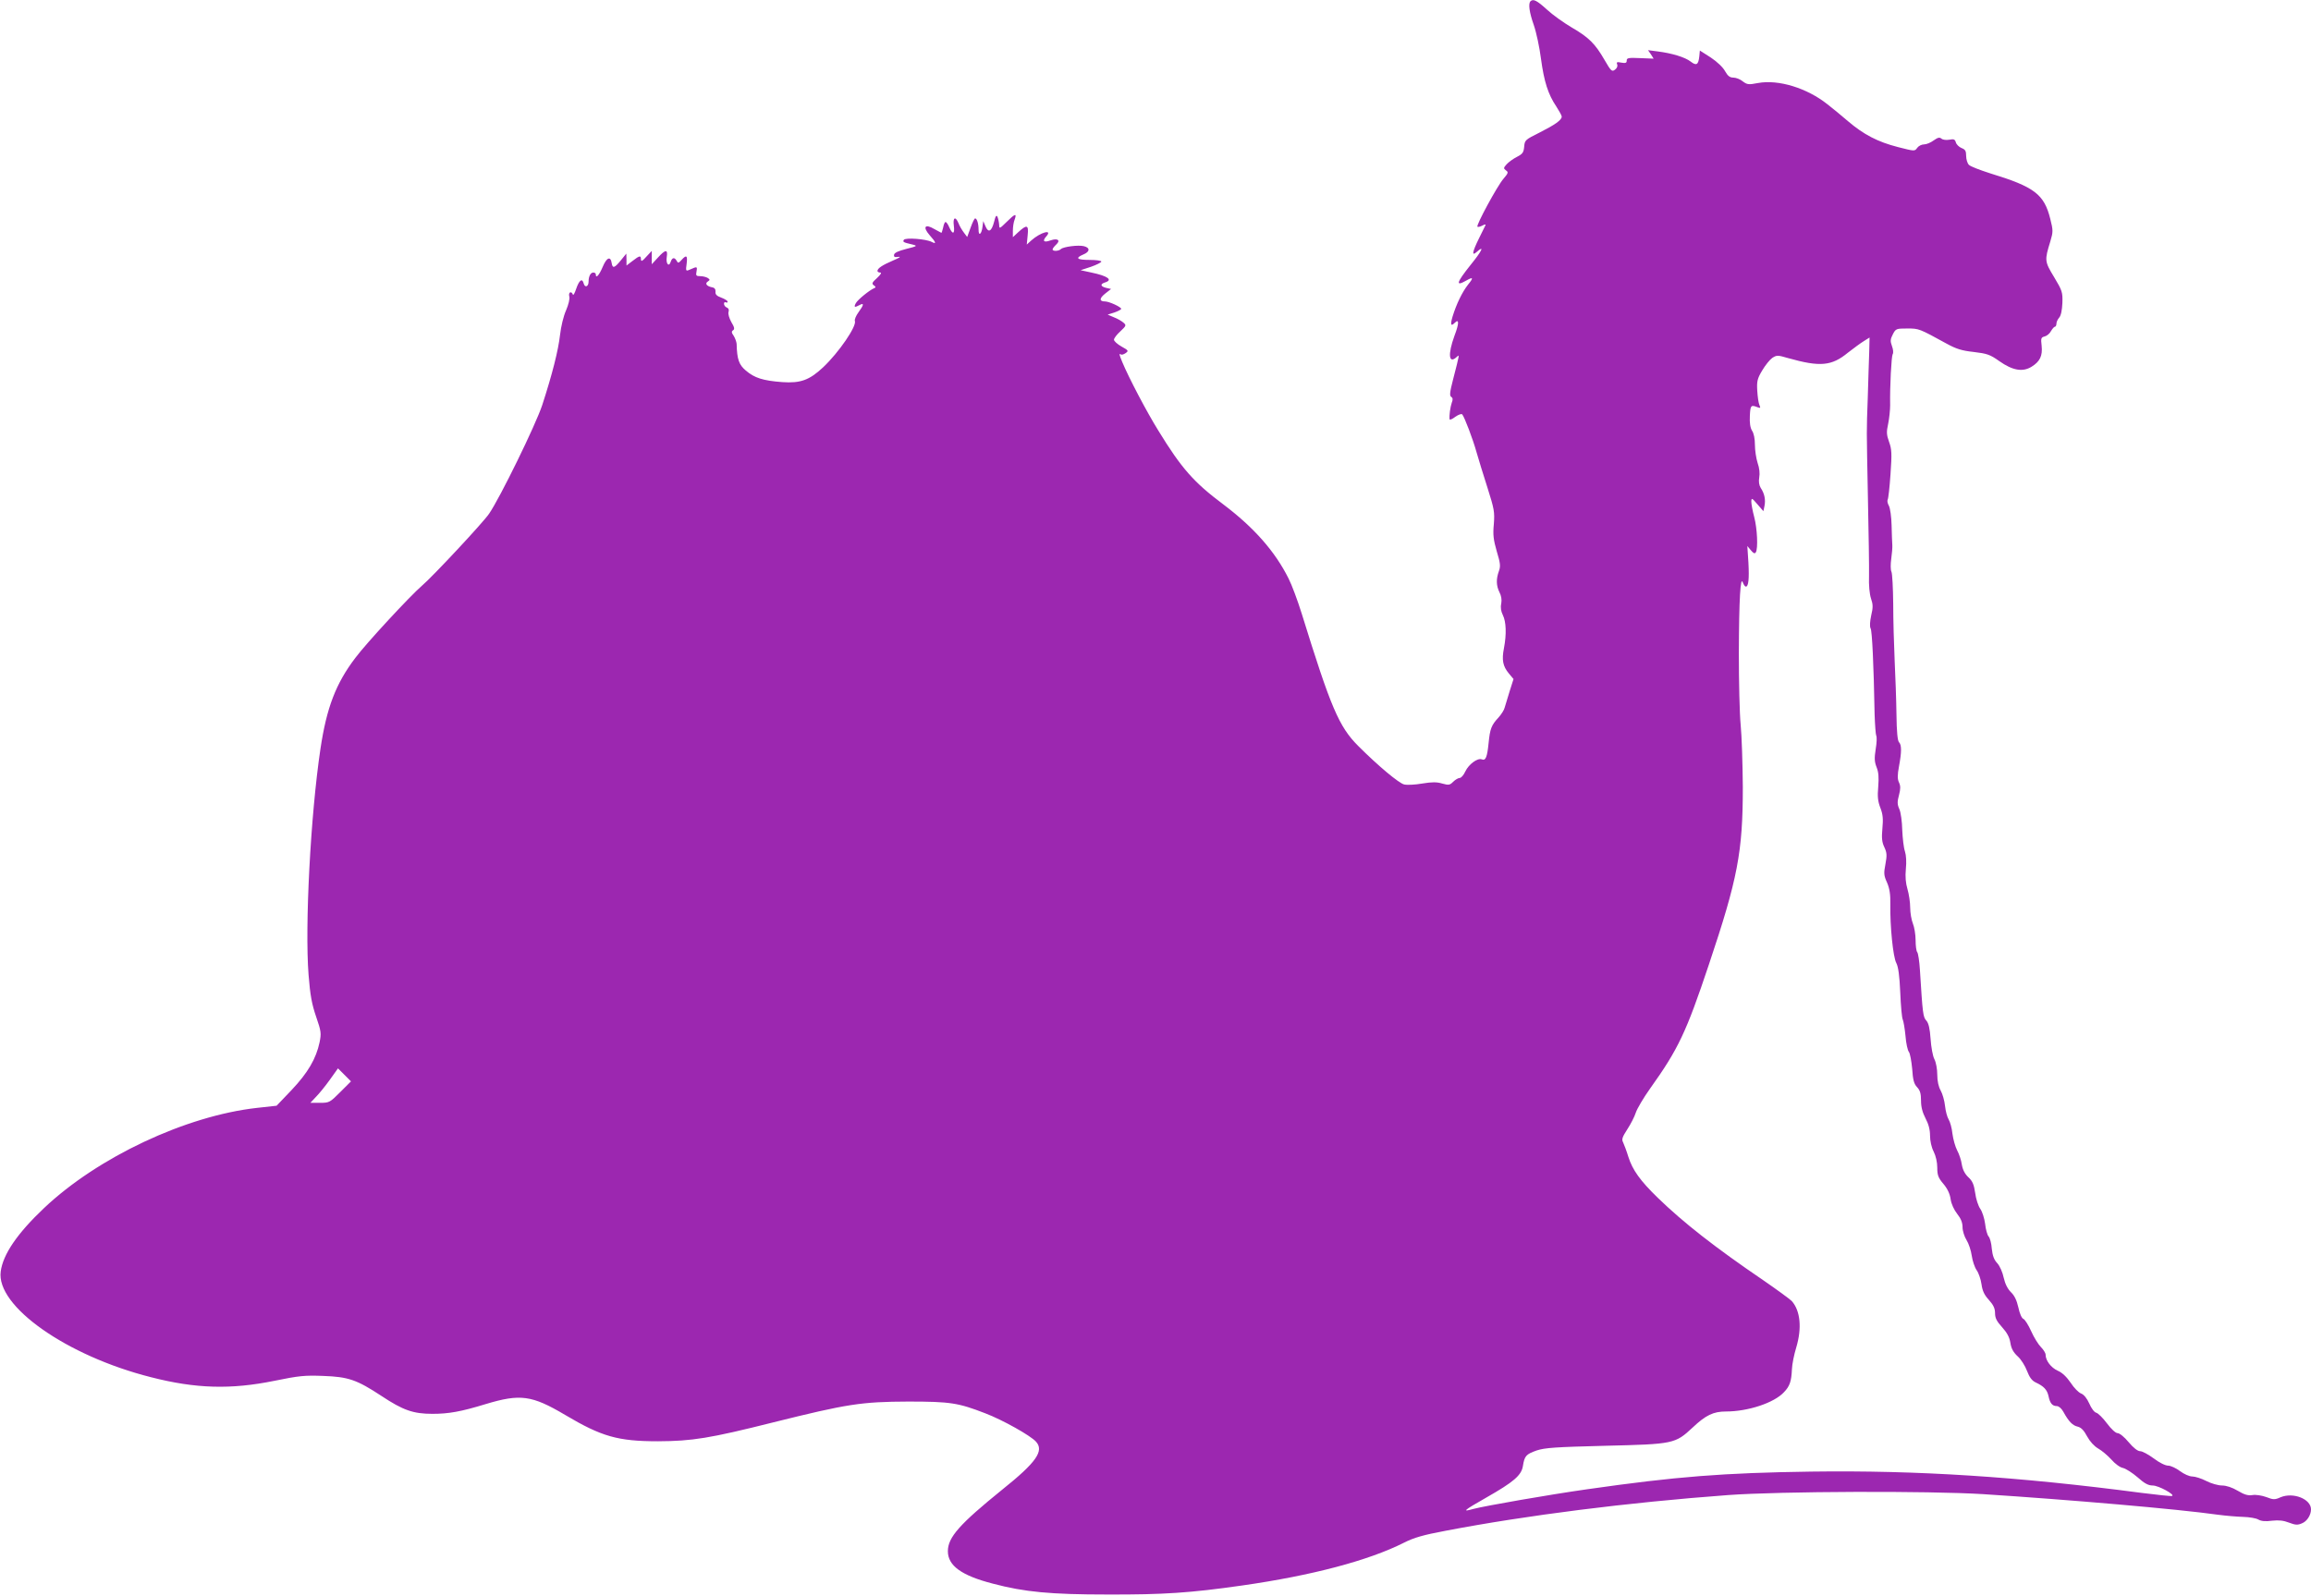 <?xml version="1.0" standalone="no"?>
<!DOCTYPE svg PUBLIC "-//W3C//DTD SVG 20010904//EN"
 "http://www.w3.org/TR/2001/REC-SVG-20010904/DTD/svg10.dtd">
<svg version="1.0" xmlns="http://www.w3.org/2000/svg"
 width="1280pt" height="884pt" viewBox="0 0 1280 884"
 preserveAspectRatio="xMidYMid meet">
<g transform="translate(0,884) scale(0.1,-0.1)"
fill="#9c27b0" stroke="none">
<path d="M8477 8833 c-13 -13 -7 -60 18 -131 14 -40 32 -124 40 -187 17 -126
39 -197 85 -265 16 -25 30 -50 30 -56 0 -19 -37 -45 -122 -88 -80 -40 -83 -42
-86 -79 -3 -32 -9 -40 -40 -56 -20 -10 -46 -29 -57 -41 -18 -20 -18 -23 -4
-34 15 -10 13 -15 -15 -48 -34 -40 -151 -256 -143 -264 3 -3 15 0 27 6 12 7
20 8 18 3 -2 -4 -18 -37 -36 -73 -38 -77 -42 -102 -12 -75 45 40 27 3 -35 -73
-78 -98 -85 -121 -25 -87 40 23 43 17 11 -22 -32 -41 -64 -106 -86 -178 -13
-45 -9 -55 13 -33 24 24 24 -4 -2 -72 -38 -104 -32 -160 13 -117 15 13 17 22
-21 -126 -18 -70 -20 -89 -10 -96 9 -5 10 -15 3 -32 -8 -23 -15 -71 -12 -92 1
-5 15 1 32 14 17 12 34 18 38 13 13 -16 59 -137 79 -209 11 -38 38 -127 61
-198 37 -117 40 -133 35 -200 -6 -60 -2 -88 16 -151 20 -66 22 -83 12 -110
-16 -44 -15 -81 3 -117 10 -19 14 -41 10 -63 -5 -22 -1 -44 9 -64 18 -36 21
-105 6 -183 -13 -66 -6 -100 27 -140 l26 -31 -21 -66 c-11 -37 -24 -78 -28
-92 -3 -14 -19 -38 -34 -55 -40 -43 -47 -62 -55 -141 -8 -79 -16 -100 -38 -91
-23 9 -72 -27 -91 -67 -9 -20 -23 -36 -31 -36 -8 0 -25 -10 -36 -21 -19 -19
-25 -20 -61 -10 -30 9 -56 9 -111 0 -40 -7 -85 -9 -100 -5 -29 7 -142 101
-254 213 -107 107 -152 213 -313 733 -23 74 -56 162 -73 195 -75 150 -191 282
-362 411 -163 122 -231 199 -359 408 -63 101 -164 293 -200 380 -18 44 -19 49
-7 42 4 -3 16 1 26 8 17 12 15 15 -23 36 -23 13 -42 30 -42 38 0 8 16 29 35
46 33 31 34 34 18 48 -10 9 -34 23 -53 30 l-35 15 38 12 c20 7 37 16 37 20 0
10 -67 41 -90 41 -32 0 -32 17 2 44 l32 25 -27 6 c-32 8 -35 21 -7 30 46 14
16 36 -75 55 l-60 13 58 19 c31 11 57 24 57 29 0 5 -29 9 -65 9 -70 0 -82 10
-35 30 37 15 39 37 4 46 -31 8 -115 -3 -128 -16 -12 -12 -46 -13 -46 -2 0 5 9
17 20 27 26 24 8 37 -32 23 -36 -13 -46 -4 -24 21 40 44 -31 25 -83 -22 l-24
-22 5 52 c6 58 -4 61 -54 15 l-28 -26 0 36 c0 20 4 48 10 62 13 36 2 33 -45
-14 -39 -38 -40 -39 -41 -15 -1 14 -5 33 -9 43 -6 13 -11 6 -19 -27 -14 -54
-32 -63 -48 -24 l-12 28 -4 -30 c-5 -43 -22 -56 -22 -18 0 35 -9 63 -19 63 -4
0 -15 -23 -25 -51 l-19 -52 -18 24 c-10 13 -24 36 -30 52 -17 41 -32 33 -26
-13 6 -47 -6 -52 -25 -10 -7 17 -16 30 -21 30 -4 0 -10 -13 -13 -30 -4 -16 -8
-30 -10 -30 -1 0 -19 10 -39 21 -52 31 -66 12 -26 -34 36 -40 39 -52 11 -37
-31 16 -146 25 -154 11 -7 -12 -2 -14 49 -26 28 -7 25 -9 -35 -24 -43 -11 -66
-21 -68 -32 -2 -13 3 -15 25 -12 16 2 3 -6 -30 -20 -61 -26 -87 -44 -87 -58 0
-5 7 -9 15 -9 10 0 3 -11 -17 -30 -28 -25 -31 -31 -18 -41 11 -7 12 -12 3 -15
-27 -11 -93 -65 -103 -84 -12 -23 -7 -25 21 -10 26 14 24 1 -6 -40 -14 -19
-23 -41 -20 -48 11 -29 -89 -175 -176 -257 -76 -71 -125 -89 -226 -82 -107 8
-154 23 -202 64 -38 32 -49 62 -51 148 -1 11 -8 31 -16 44 -13 18 -13 25 -4
31 10 6 8 17 -9 45 -12 22 -19 45 -16 56 4 12 1 21 -9 25 -9 3 -16 13 -16 21
0 8 5 11 10 8 6 -3 10 -2 10 4 0 5 -16 15 -35 22 -25 9 -34 18 -32 33 1 13 -5
22 -18 24 -31 6 -42 21 -25 32 13 9 13 11 0 20 -8 5 -27 10 -41 10 -23 0 -26
3 -21 27 4 21 2 25 -12 20 -9 -4 -23 -10 -33 -14 -14 -5 -15 -1 -10 35 6 47
-1 52 -28 22 -16 -18 -20 -19 -27 -5 -12 21 -25 19 -33 -5 -10 -32 -28 -11
-22 26 7 44 -7 43 -49 -3 l-34 -37 0 37 0 37 -30 -32 c-22 -25 -29 -29 -30
-15 0 23 -7 22 -47 -9 l-33 -25 0 33 -1 33 -30 -37 c-35 -43 -46 -47 -51 -16
-6 41 -28 32 -50 -21 -20 -47 -38 -66 -38 -41 0 6 -6 10 -14 10 -15 0 -26 -21
-26 -50 0 -28 -20 -36 -27 -11 -8 32 -25 20 -42 -30 -8 -24 -16 -38 -18 -31
-8 22 -26 13 -20 -10 4 -13 -4 -45 -18 -78 -14 -31 -28 -90 -33 -135 -10 -87
-43 -218 -99 -390 -36 -109 -234 -514 -294 -601 -32 -48 -316 -352 -372 -399
-65 -56 -308 -318 -369 -400 -108 -142 -159 -276 -193 -503 -55 -368 -87 -982
-66 -1252 9 -114 18 -163 42 -233 28 -81 29 -92 19 -142 -19 -90 -65 -169
-155 -264 l-83 -87 -109 -12 c-394 -44 -881 -273 -1179 -555 -149 -141 -227
-256 -240 -351 -27 -192 365 -468 832 -586 249 -64 443 -69 684 -20 136 28
169 31 270 27 140 -5 186 -21 323 -111 119 -79 176 -99 282 -99 90 0 158 12
295 54 192 58 256 49 440 -60 202 -120 292 -146 515 -146 189 1 285 16 639
105 409 102 487 114 746 115 234 0 277 -7 427 -65 97 -37 250 -123 281 -157
46 -51 3 -114 -187 -266 -236 -191 -301 -264 -301 -341 0 -80 75 -135 250
-180 174 -46 318 -60 635 -60 308 -1 460 9 745 50 385 55 700 138 896 237 55
28 107 43 230 66 449 86 1011 157 1566 198 289 21 1109 24 1413 5 478 -31
1072 -82 1300 -114 44 -6 107 -11 140 -12 33 -1 71 -7 84 -15 16 -9 40 -11 76
-6 38 4 63 1 94 -11 34 -13 47 -14 70 -4 29 11 51 46 51 78 0 57 -98 96 -168
67 -33 -15 -41 -14 -80 1 -25 9 -58 14 -76 11 -25 -4 -45 2 -82 24 -30 18 -63
29 -87 29 -21 0 -60 11 -87 25 -27 14 -62 25 -78 25 -16 0 -45 13 -68 30 -21
16 -51 30 -65 30 -16 0 -50 17 -80 40 -30 22 -63 40 -75 40 -14 0 -37 18 -64
50 -23 28 -50 50 -61 50 -11 0 -35 22 -59 54 -22 30 -49 56 -59 59 -11 2 -28
25 -39 51 -13 29 -30 50 -46 56 -13 5 -39 31 -57 59 -22 32 -46 56 -72 67 -37
17 -67 56 -67 89 0 9 -12 28 -26 42 -14 14 -39 54 -54 88 -15 34 -35 65 -43
68 -9 3 -21 30 -28 64 -9 40 -22 66 -41 84 -18 18 -32 45 -40 80 -6 30 -22 66
-36 81 -18 19 -26 42 -30 80 -2 29 -10 60 -18 68 -7 8 -16 40 -19 70 -4 30
-16 68 -27 83 -11 16 -24 55 -28 88 -7 47 -15 66 -38 87 -19 18 -31 41 -36 70
-3 23 -15 59 -26 79 -10 19 -22 61 -26 92 -3 31 -13 66 -21 79 -8 13 -17 46
-20 75 -3 29 -14 67 -24 85 -12 21 -19 53 -19 88 0 31 -7 69 -16 86 -9 17 -18
67 -21 112 -4 58 -11 87 -23 101 -19 20 -21 39 -36 280 -3 50 -10 94 -15 100
-5 5 -9 35 -9 66 0 31 -7 73 -15 92 -8 20 -15 60 -15 89 0 29 -7 75 -15 102
-10 34 -13 69 -9 111 4 39 2 76 -5 98 -7 20 -13 73 -15 119 -1 46 -8 98 -16
115 -12 27 -12 41 -2 78 9 34 9 51 0 70 -9 19 -9 41 0 89 15 81 15 119 0 134
-8 8 -13 60 -14 154 -1 79 -6 213 -10 298 -4 85 -8 227 -8 315 -1 88 -5 168
-10 178 -5 10 -5 42 -1 70 4 29 7 63 6 77 -1 14 -3 63 -4 110 -1 47 -8 95 -15
108 -7 12 -10 27 -7 33 4 5 11 69 16 142 8 114 7 138 -8 179 -14 39 -15 55 -5
100 6 29 11 76 11 103 -2 104 7 271 14 283 5 6 3 27 -4 45 -10 27 -9 38 5 65
16 31 19 32 80 32 65 0 65 0 218 -84 53 -29 84 -39 150 -46 74 -9 90 -14 142
-51 74 -52 129 -61 178 -31 47 29 62 61 56 117 -5 41 -3 46 17 51 12 3 28 16
35 30 8 13 17 24 22 24 4 0 8 8 8 17 0 9 7 24 15 33 10 11 16 40 18 81 2 60
-1 69 -46 144 -53 87 -53 93 -21 197 16 54 16 61 0 125 -34 137 -88 178 -334
253 -56 18 -109 38 -117 47 -8 8 -15 30 -15 49 0 28 -5 36 -26 44 -14 6 -28
20 -31 31 -5 17 -11 20 -36 15 -17 -3 -36 -1 -44 6 -11 9 -20 6 -43 -10 -16
-12 -40 -22 -53 -22 -14 0 -31 -9 -38 -19 -14 -20 -15 -19 -106 4 -113 29
-190 69 -278 144 -36 31 -87 73 -113 93 -113 90 -271 139 -385 118 -52 -10
-60 -9 -84 9 -14 12 -38 21 -52 21 -20 0 -31 9 -46 35 -11 21 -43 52 -79 76
l-61 39 -3 -32 c-5 -47 -16 -54 -48 -29 -31 24 -103 46 -182 56 l-54 7 16 -23
15 -24 -74 3 c-65 3 -75 1 -75 -13 0 -14 -6 -16 -30 -12 -24 5 -28 3 -23 -10
4 -9 -1 -21 -12 -29 -17 -13 -22 -8 -58 54 -52 90 -87 125 -182 180 -44 26
-106 70 -137 99 -55 50 -76 61 -91 46z m1876 -1945 c-2 -46 -5 -159 -8 -253
-7 -200 -7 -140 1 -560 4 -187 7 -379 6 -426 -2 -51 3 -101 11 -125 11 -32 12
-49 1 -94 -7 -34 -9 -61 -3 -72 8 -15 17 -198 22 -478 2 -58 6 -110 9 -116 4
-6 3 -39 -3 -74 -8 -51 -7 -70 5 -101 11 -27 13 -56 9 -108 -5 -54 -2 -81 12
-117 14 -36 16 -62 11 -115 -5 -53 -2 -76 11 -103 14 -30 15 -45 6 -93 -10
-51 -9 -64 9 -103 14 -33 19 -65 18 -120 -2 -120 15 -292 33 -325 11 -21 18
-70 22 -164 3 -73 9 -141 14 -150 4 -9 11 -49 15 -90 3 -41 12 -81 19 -89 6
-8 14 -50 18 -93 4 -62 10 -84 27 -102 17 -18 22 -36 22 -75 0 -35 8 -65 25
-98 17 -32 25 -63 25 -96 0 -29 8 -65 20 -88 12 -24 20 -59 20 -89 0 -41 5
-56 34 -90 22 -26 36 -55 40 -85 4 -27 19 -59 37 -82 20 -25 29 -48 29 -73 0
-20 10 -52 22 -71 12 -19 25 -58 29 -87 4 -28 16 -64 27 -80 11 -15 23 -50 27
-78 5 -37 16 -60 41 -87 25 -28 34 -47 34 -73 0 -27 9 -45 39 -78 27 -30 41
-55 46 -87 5 -32 17 -53 41 -75 18 -16 41 -53 51 -80 14 -36 27 -54 48 -64 45
-21 63 -40 71 -75 8 -40 21 -56 46 -56 11 0 26 -13 36 -31 30 -55 52 -77 80
-83 19 -5 34 -20 52 -54 16 -29 39 -54 61 -67 20 -11 53 -39 73 -61 21 -24 48
-44 65 -47 16 -4 52 -27 81 -52 38 -34 59 -45 83 -45 33 0 127 -52 107 -58 -6
-2 -81 6 -168 17 -684 90 -1238 126 -1830 118 -486 -7 -746 -27 -1242 -98
-211 -30 -561 -91 -630 -109 -64 -18 -56 -10 72 63 151 86 195 123 203 175 9
56 17 65 76 86 46 15 102 19 379 26 381 9 388 11 485 101 73 69 115 89 185 89
122 0 267 48 321 107 32 33 41 60 44 127 1 28 12 82 24 121 32 107 23 203 -25
257 -11 11 -82 63 -159 116 -266 181 -442 319 -583 456 -97 94 -140 154 -163
227 -10 33 -24 69 -29 80 -9 16 -5 29 23 72 19 29 40 70 47 92 7 22 43 83 80
135 155 217 199 309 325 686 160 477 188 624 188 984 -1 129 -6 285 -12 345
-6 61 -10 238 -10 395 1 305 9 431 22 393 5 -13 12 -23 17 -23 14 0 19 41 14
133 l-6 92 20 -24 c14 -17 21 -20 27 -11 13 21 8 132 -9 196 -9 34 -16 72 -16
85 1 22 3 21 34 -15 l33 -38 6 29 c7 35 0 69 -21 100 -9 15 -12 35 -8 58 4 22
1 52 -9 80 -8 25 -15 70 -15 101 0 33 -6 64 -16 78 -10 17 -14 42 -12 83 3 58
6 61 42 47 17 -6 18 -5 11 12 -5 10 -10 46 -12 79 -3 52 0 67 27 112 17 29 42
60 56 70 25 16 30 16 88 -1 177 -50 241 -44 331 30 31 24 70 53 88 64 17 11
32 20 32 20 0 0 -1 -37 -2 -82z m-8468 -4098 c-58 -58 -61 -60 -113 -60 l-53
0 31 33 c17 17 52 60 77 95 l45 63 36 -36 36 -36 -59 -59z"/>
</g>
</svg>
